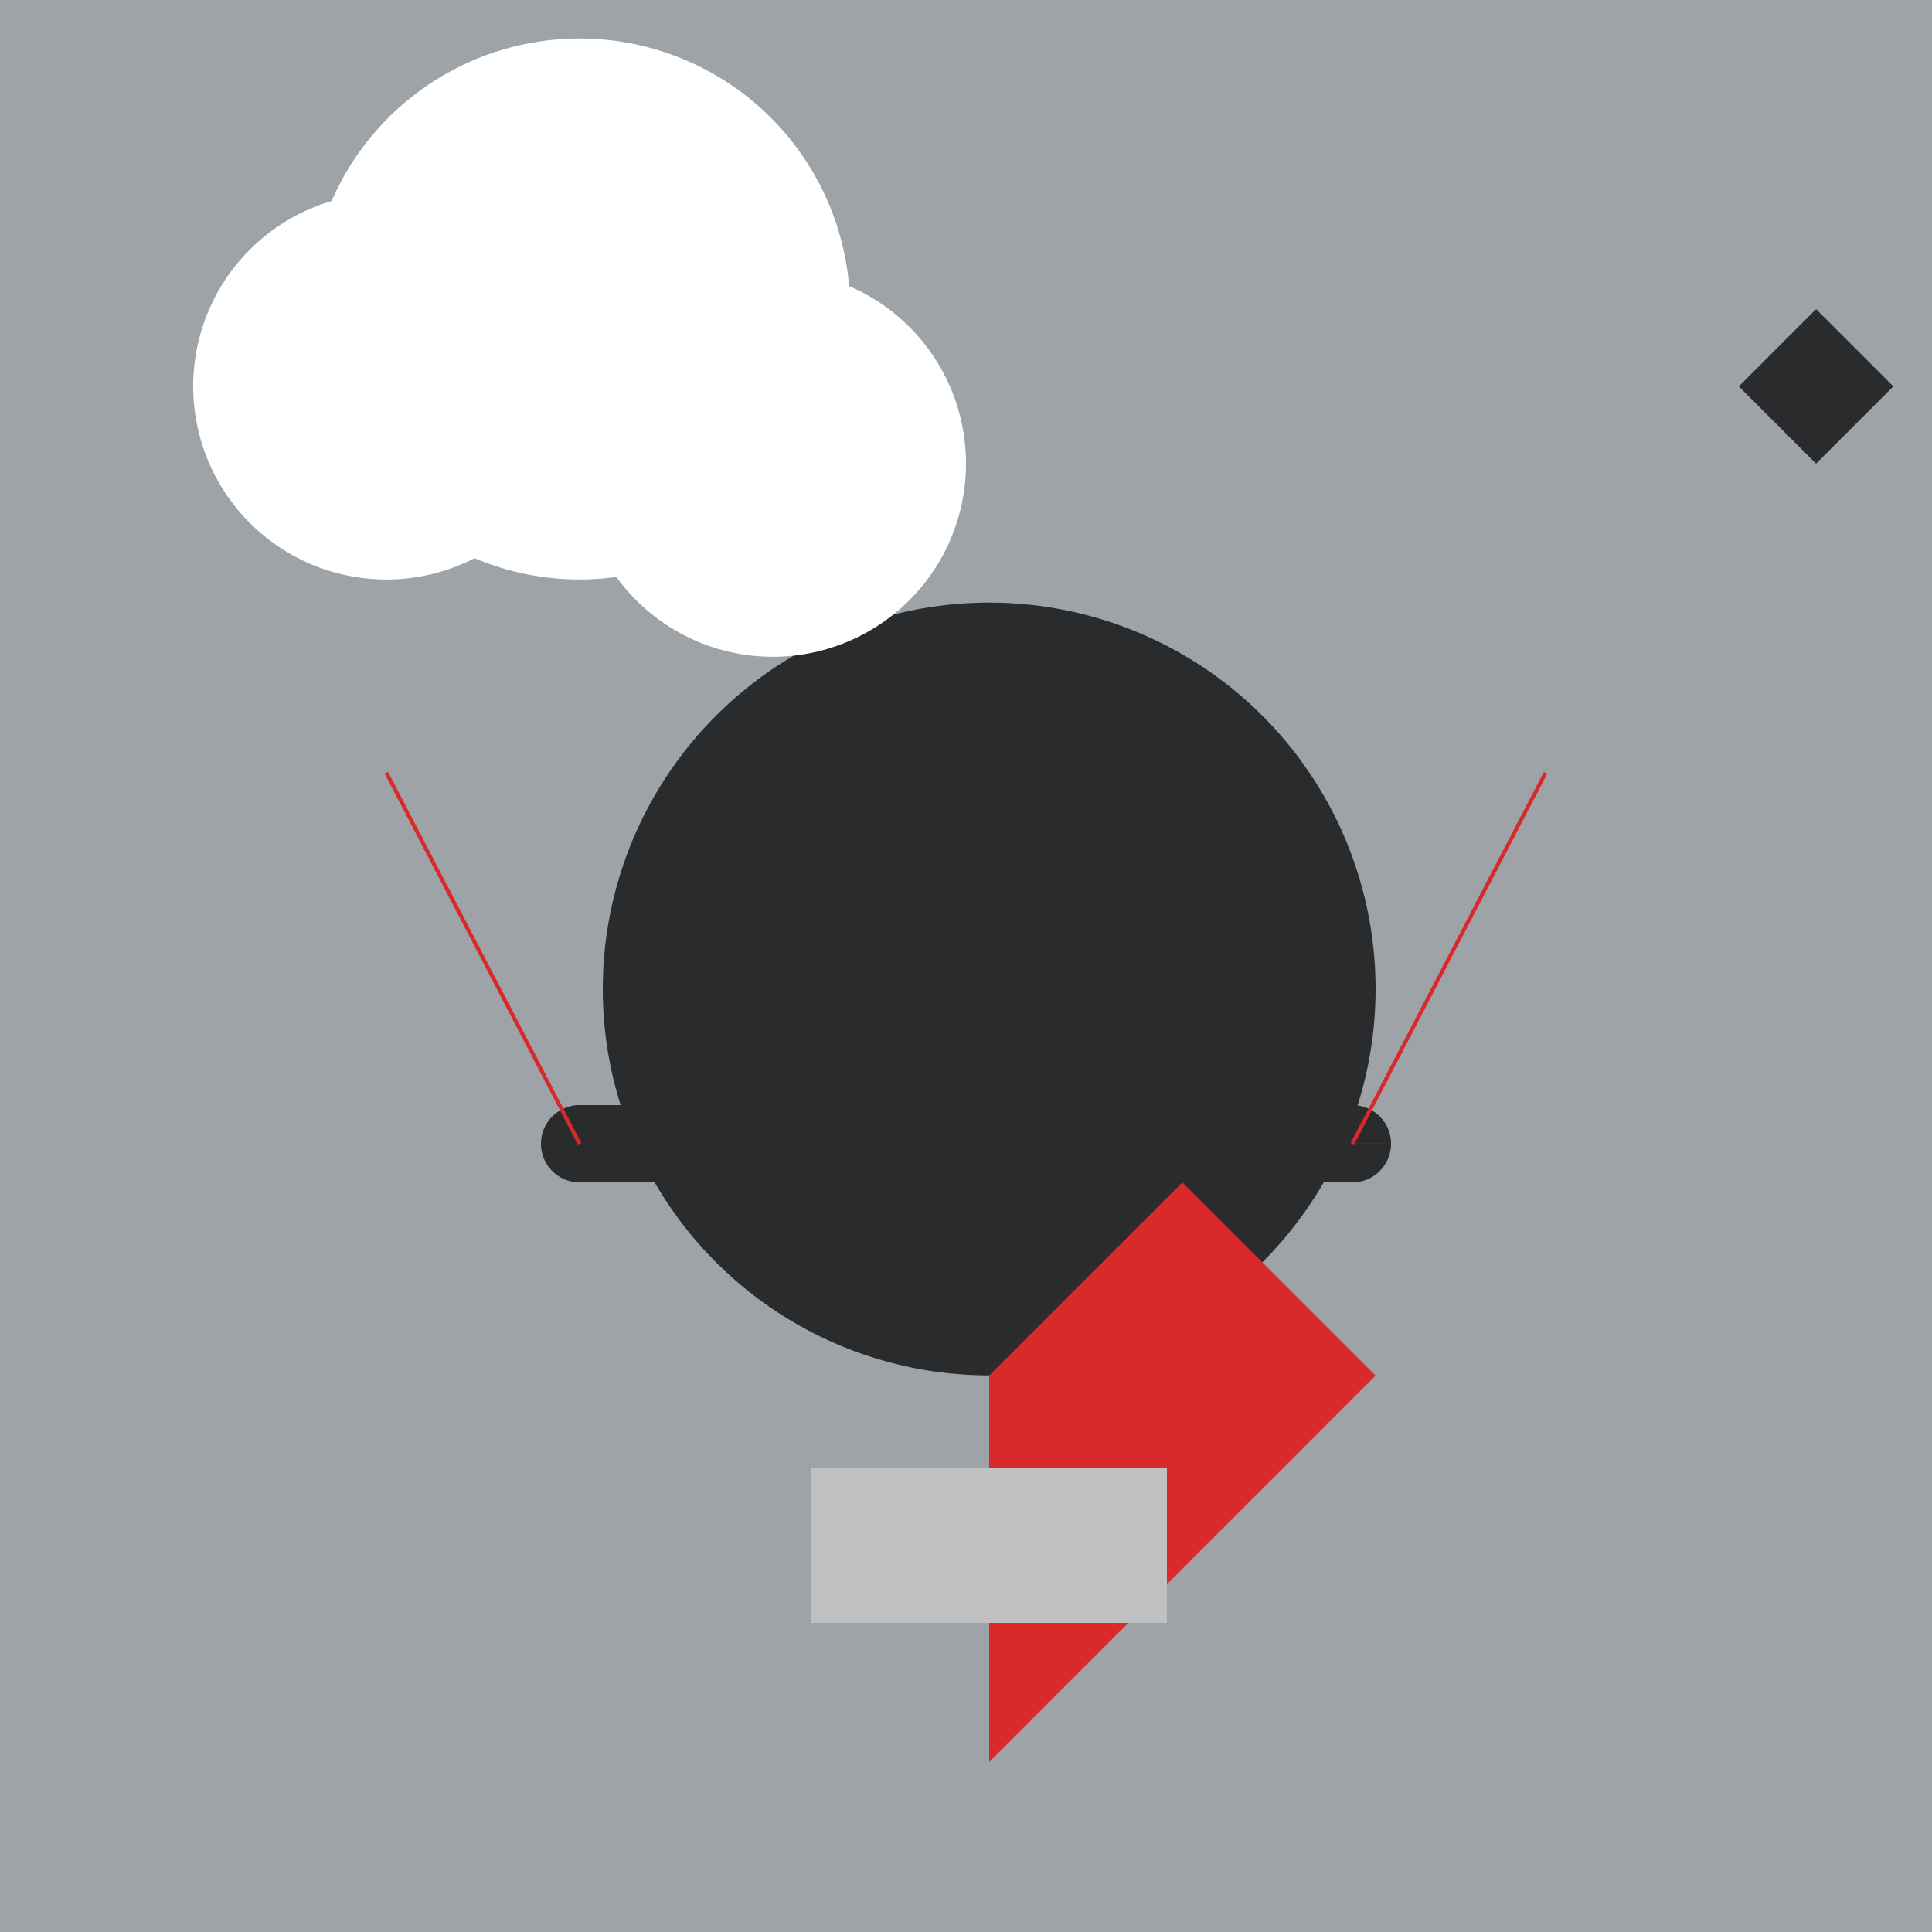 <!--

Generated by DrawGPT.
Free, open source, AI generated images in SVG, PNG, and HTML Canvas format.
https://drawgpt.ai

Created: 2023-09-26T04:50:10.036Z
Link: https://drawgpt.ai/prompt/24914/

-->
<svg xmlns="http://www.w3.org/2000/svg" xmlns:xlink="http://www.w3.org/1999/xlink" width="500" height="500"><defs/><g><rect fill="#9ea3a8" stroke="none" x="0" y="0" width="512" height="512"/><path fill="#2a2b2d" stroke="none" paint-order="stroke fill markers" d=" M 356 256 A 100 100 0 1 1 356 255.9"/><path fill="#d82a2a" stroke="none" paint-order="stroke fill markers" d=" M 256 356 L 306 306 L 356 356 L 256 456"/><rect fill="#c1c1c1" stroke="none" x="210" y="380" width="92" height="40"/><path fill="#c1c1c1" stroke="none" paint-order="stroke fill markers" d=" M 210 380 L 302 380 L 302 420 L 210 420"/><rect fill="#2a2b2d" stroke="none" x="150" y="286" width="200" height="20"/><path fill="#2a2b2d" stroke="none" paint-order="stroke fill markers" d=" M 160 296 A 10 10 0 1 1 160 295.99 L 360 296 A 10 10 0 1 1 360 295.99"/><path fill="none" stroke="#d82a2a" paint-order="fill stroke markers" d=" M 150 296 L 100 200 M 350 296 L 400 200" stroke-miterlimit="10" stroke-dasharray=""/><path fill="#ffffff" stroke="none" paint-order="stroke fill markers" d=" M 150 100 A 50 50 0 1 1 150 99.95 L 220 80 A 70 70 0 1 1 220 79.93 L 250 120 A 50 50 0 1 1 250 119.95"/><path fill="#2a2b2d" stroke="none" paint-order="stroke fill markers" d=" M 450 100 L 470 80 L 490 100 L 470 120"/></g></svg>